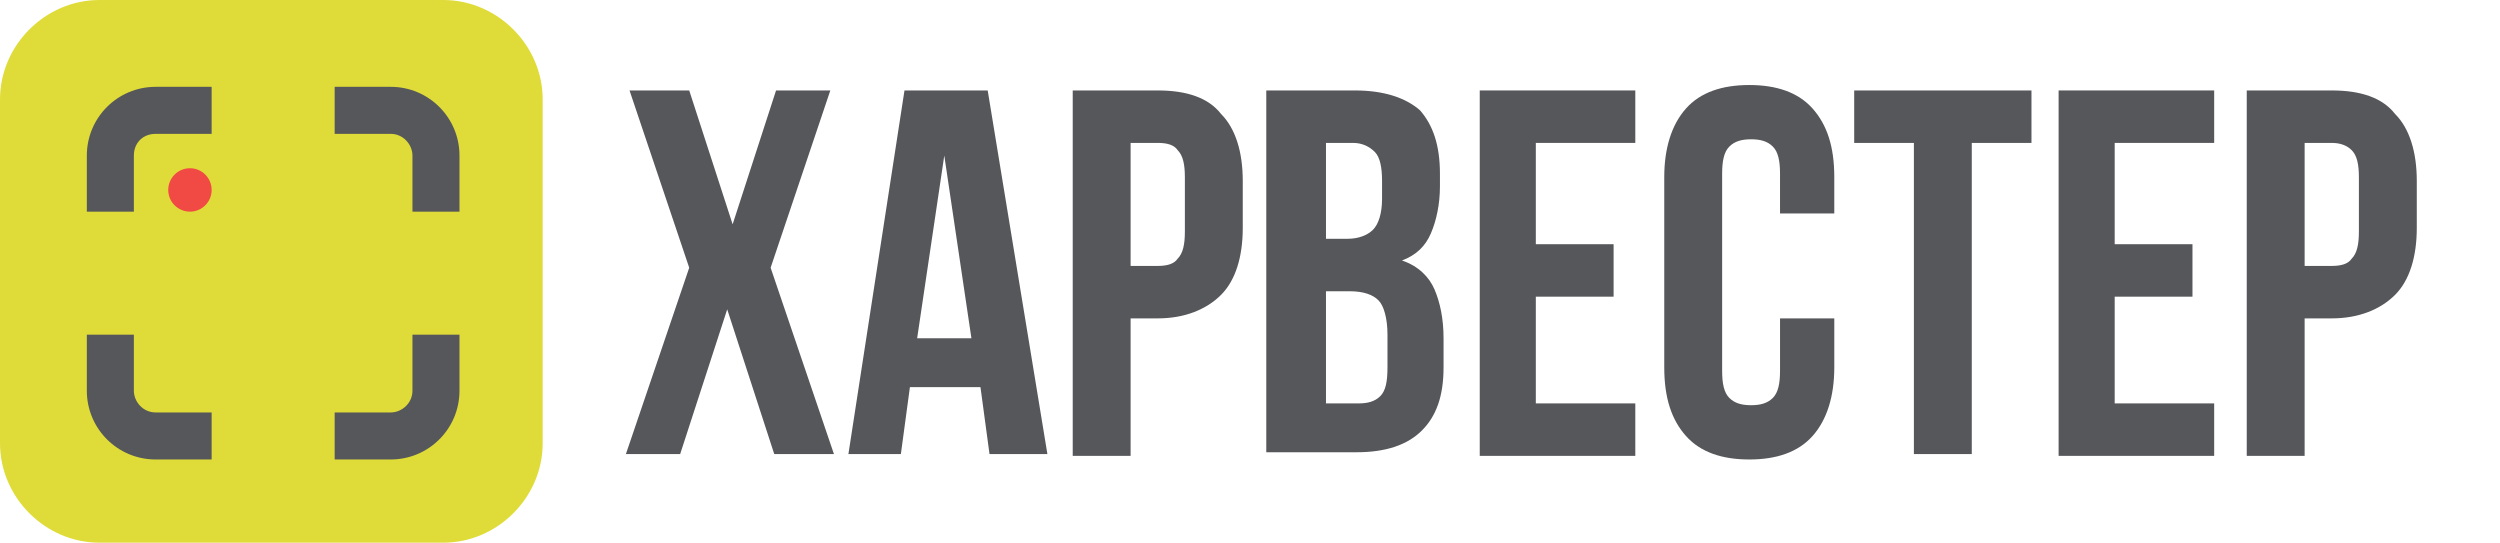 <?xml version="1.0" encoding="UTF-8"?> <!-- Generator: Adobe Illustrator 26.4.1, SVG Export Plug-In . SVG Version: 6.00 Build 0) --> <svg xmlns="http://www.w3.org/2000/svg" xmlns:xlink="http://www.w3.org/1999/xlink" id="Layer_1" x="0px" y="0px" viewBox="0 0 138.2 30" style="enable-background:new 0 0 138.2 30;" xml:space="preserve"> <style type="text/css"> .st0{fill:#DFDC39;} .st1{fill:#56575B;} .st2{fill:#F14943;} </style> <path class="st0" d="M24.5,30h-19c-3,0-5.5-2.5-5.5-5.5v-19C0,2.5,2.5,0,5.5,0h19c3,0,5.5,2.5,5.5,5.5v19C30,27.5,27.5,30,24.5,30z"></path> <path id="M_85_" class="st1" d="M21.6,7.4c0.7,0,1.2,0.6,1.2,1.2v3.1h2.6V8.6c0-2.1-1.7-3.8-3.8-3.8h-3.1v2.6H21.6z"></path> <path id="N_85_" class="st1" d="M22.8,21.6c0,0.7-0.6,1.2-1.2,1.2h-3.1v2.6h3.1c2.1,0,3.8-1.7,3.8-3.8v-3.1h-2.6V21.6z"></path> <path id="O_85_" class="st1" d="M7.4,8.6c0-0.7,0.5-1.2,1.2-1.2h0h3.1V4.8H8.6c-2.1,0-3.8,1.7-3.8,3.8v3.1h2.6V8.6z"></path> <path id="P_85_" class="st1" d="M8.6,22.8c-0.7,0-1.2-0.6-1.2-1.2v-3.1H4.8v3.1c0,2.1,1.7,3.8,3.8,3.8h3.1v-2.6H8.6z"></path> <circle class="st2" cx="10.5" cy="10.5" r="1.2"></circle> <g> <path class="st1" d="M45.9,5l-3.3,9.8l3.5,10.3h-3.3l-2.6-8l-2.6,8h-3l3.5-10.3L34.8,5h3.3l2.4,7.4L42.9,5H45.9z"></path> <path class="st1" d="M57.9,25.1h-3.2l-0.5-3.7h-3.9l-0.5,3.7h-2.9L50,5h4.6L57.9,25.1z M50.7,18.7h3L52.2,8.6L50.7,18.7z"></path> <path class="st1" d="M64,5c1.6,0,2.8,0.4,3.5,1.3c0.8,0.8,1.2,2.1,1.2,3.7v2.6c0,1.6-0.4,2.9-1.2,3.7c-0.8,0.8-2,1.3-3.5,1.3h-1.5 v7.6h-3.2V5H64z M62.5,7.9v6.8H64c0.5,0,0.9-0.1,1.1-0.4c0.3-0.3,0.4-0.8,0.4-1.5v-3c0-0.7-0.1-1.2-0.4-1.5C64.9,8,64.5,7.9,64,7.9 H62.5z"></path> <path class="st1" d="M74.9,5c1.6,0,2.8,0.4,3.6,1.1c0.7,0.8,1.1,1.9,1.1,3.5v0.7c0,1-0.2,1.9-0.5,2.6c-0.3,0.7-0.8,1.2-1.6,1.5 c0.9,0.3,1.5,0.9,1.8,1.6s0.5,1.6,0.5,2.7v1.6c0,1.6-0.4,2.7-1.2,3.5c-0.8,0.8-2,1.2-3.6,1.2h-5V5H74.9z M73.3,7.9v5.3h1.2 c0.6,0,1.1-0.2,1.4-0.5c0.3-0.3,0.5-0.9,0.5-1.7V10c0-0.7-0.1-1.3-0.4-1.6c-0.3-0.3-0.7-0.5-1.2-0.5H73.3z M73.3,16.1v6.2h1.8 c0.5,0,0.9-0.1,1.2-0.4c0.3-0.3,0.4-0.8,0.4-1.6v-1.8c0-0.9-0.2-1.6-0.5-1.9c-0.3-0.3-0.8-0.5-1.6-0.5H73.3z"></path> <path class="st1" d="M84.9,13.5h4.3v2.9h-4.3v5.9h5.5v2.9h-8.6V5h8.6v2.9h-5.5V13.5z"></path> <path class="st1" d="M101.4,17.6v2.7c0,1.6-0.4,2.9-1.2,3.8c-0.8,0.9-2,1.3-3.5,1.3s-2.7-0.4-3.5-1.3c-0.8-0.9-1.2-2.1-1.2-3.8V9.8 c0-1.6,0.4-2.9,1.2-3.8c0.8-0.9,2-1.3,3.5-1.3s2.7,0.4,3.5,1.3c0.8,0.9,1.2,2.1,1.2,3.8v2h-3V9.6c0-0.7-0.1-1.2-0.4-1.5 c-0.3-0.3-0.7-0.4-1.2-0.4s-0.9,0.1-1.2,0.4c-0.3,0.3-0.4,0.8-0.4,1.5v10.9c0,0.7,0.1,1.2,0.4,1.5c0.3,0.3,0.7,0.4,1.2,0.4 s0.9-0.1,1.2-0.4c0.3-0.3,0.4-0.8,0.4-1.5v-2.9H101.4z"></path> <path class="st1" d="M102.5,5h9.8v2.9H109v17.2h-3.2V7.9h-3.3V5z"></path> <path class="st1" d="M116.9,13.5h4.3v2.9h-4.3v5.9h5.5v2.9h-8.6V5h8.6v2.9h-5.5V13.5z"></path> <path class="st1" d="M128.9,5c1.6,0,2.8,0.4,3.5,1.3c0.8,0.8,1.2,2.1,1.2,3.7v2.6c0,1.6-0.4,2.9-1.2,3.7c-0.8,0.8-2,1.3-3.5,1.3 h-1.5v7.6h-3.2V5H128.9z M127.4,7.9v6.8h1.5c0.5,0,0.9-0.1,1.1-0.4c0.3-0.3,0.4-0.8,0.4-1.5v-3c0-0.7-0.1-1.2-0.4-1.5 c-0.3-0.3-0.7-0.4-1.1-0.4H127.4z"></path> </g> </svg> 